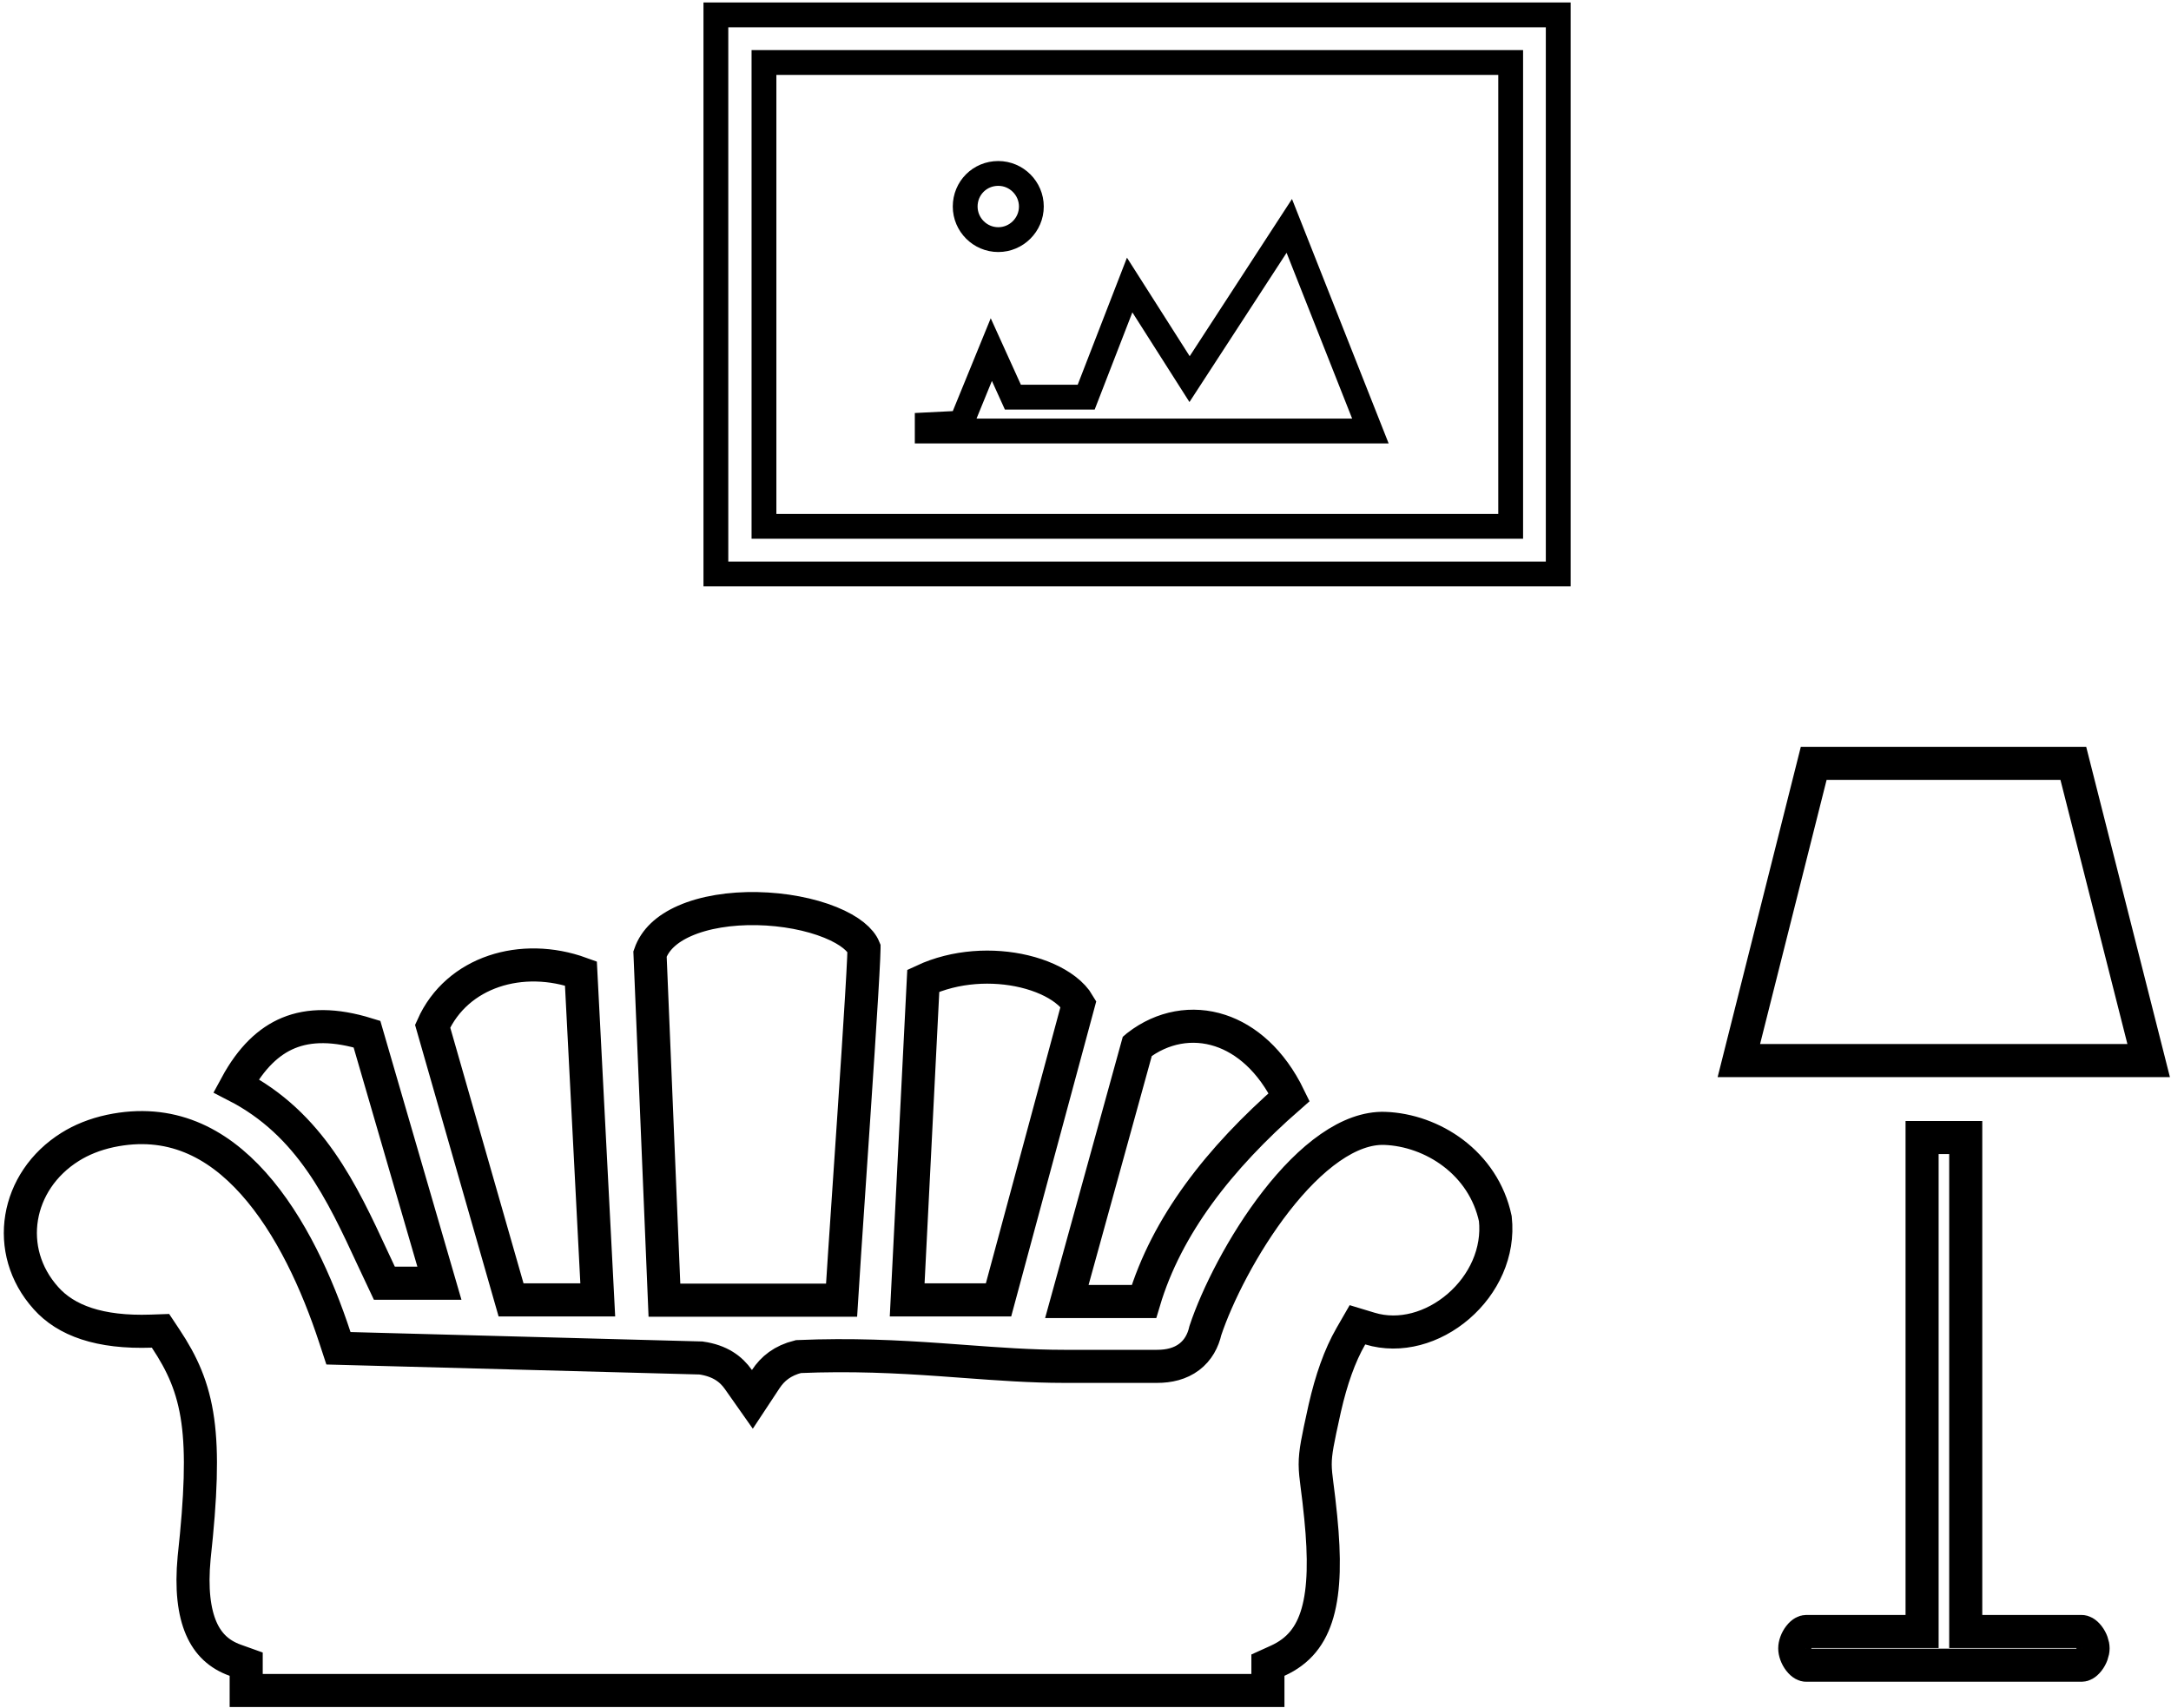 <svg width="525" height="413" viewBox="0 0 525 413" fill="none" xmlns="http://www.w3.org/2000/svg">
<path d="M295.081 249.248C301.258 251.278 307.403 256.384 311.748 265.339C294.827 280.132 282.098 296.425 276.638 314.763H257.988L275.041 253C275.063 252.981 275.085 252.962 275.106 252.943C281.113 248.299 288.354 247.037 295.081 249.248ZM257.587 239.317C259.055 240.437 260.107 241.607 260.793 242.773L260.526 243.762L241.468 314.372H219.376L223.272 237.185C231.032 233.562 240.146 233.117 247.725 234.933C251.739 235.895 255.138 237.45 257.587 239.317ZM160.673 314.437L157.189 230.702C158.369 227.315 161.196 224.639 165.543 222.72C170.357 220.596 176.626 219.616 183.109 219.743C189.576 219.869 195.927 221.091 200.818 223.078C205.646 225.04 208.157 227.361 208.94 229.282C208.94 229.293 208.94 229.304 208.94 229.316C208.933 229.841 208.906 230.661 208.857 231.765C208.76 233.96 208.584 237.131 208.353 240.991C207.89 248.706 207.207 259.1 206.491 269.79C206.113 275.432 205.725 281.165 205.355 286.629C204.567 298.275 203.861 308.702 203.51 314.437H199.87H166.211H160.673ZM104.622 248.174C110.512 234.967 126.249 230.256 140.478 235.417L144.551 314.372H123.588L104.622 248.174ZM306.612 405.286V408.838H59.534V405.286V402.469L56.881 401.52C53.01 400.136 50.332 397.637 48.671 393.819C46.946 389.853 46.238 384.254 46.948 376.72C48.579 361.772 48.938 351.586 47.834 343.613C46.7 335.427 44.047 329.723 40.05 323.71L38.813 321.849L36.58 321.927C24.049 322.361 15.943 319.355 11.123 313.952L11.118 313.946L11.113 313.941C0.804 302.468 3.787 285.599 16.964 277.363C19.672 275.671 22.878 274.341 26.68 273.522C41.113 270.481 52.33 276.2 61.262 286.17C70.325 296.284 76.737 310.519 80.965 323.396L81.844 326.072L84.659 326.147L169.525 328.42C174.098 329.083 176.762 331.068 178.565 333.63L181.941 338.428L185.174 333.532C186.855 330.987 189.225 329.046 193.072 328.081C205.934 327.533 217.003 328.103 227.309 328.824C229.296 328.963 231.262 329.109 233.212 329.253C241.416 329.86 249.333 330.445 257.292 330.445H279.818C282.681 330.445 285.39 329.821 287.581 328.16C289.745 326.52 290.935 324.226 291.493 321.775C294.249 313.48 300.509 300.884 308.616 290.475C312.692 285.242 317.123 280.707 321.672 277.547C326.225 274.385 330.649 272.765 334.831 272.891C346.369 273.297 358.723 281.206 361.606 294.725C362.495 302.897 358.77 310.678 352.707 315.915C346.584 321.205 338.547 323.507 331.302 321.315L328.262 320.395L326.677 323.147C323.932 327.914 321.932 333.735 320.386 340.458L320.381 340.478L320.376 340.499C320.301 340.841 320.228 341.174 320.157 341.499C318.702 348.141 318.036 351.178 318.046 354.168C318.051 355.747 318.24 357.267 318.476 359.104C318.496 359.258 318.516 359.415 318.537 359.575C318.771 361.383 319.069 363.688 319.391 367.002L319.392 367.011C320.356 376.686 320.256 384.302 318.614 390.053C317.042 395.564 314.081 399.321 308.96 401.644L306.612 402.709V405.286ZM464.807 390.573V275.107H475.362V390.573V394.573H479.362H503.45C503.674 394.573 504.301 394.73 505.041 395.678C505.769 396.611 506.156 397.779 506.156 398.646C506.156 399.512 505.769 400.681 505.041 401.614C504.301 402.562 503.674 402.719 503.45 402.719H436.719C436.495 402.719 435.868 402.562 435.128 401.614C434.401 400.681 434.013 399.512 434.013 398.646C434.013 397.779 434.401 396.611 435.128 395.678C435.868 394.73 436.495 394.573 436.719 394.573H460.807H464.807V390.573ZM90.123 304.321C82.72 288.348 75.047 271.794 57.081 262.568C60.759 255.761 65.037 251.782 69.737 249.834C74.803 247.734 81.029 247.715 88.74 250.094L106.26 310.336H92.939C91.991 308.351 91.059 306.34 90.123 304.321ZM420.497 256.495L438.599 184.612H501.38L519.599 256.495H420.497Z" stroke="black" stroke-width="8"/>
<path d="M187.747 15.117H184.747V18.117V124.292V127.292H187.747H362.318H365.318V124.292V18.117V15.117H362.318H187.747ZM173.117 3.599H376.818V138.81H173.117V3.599Z" stroke="black" stroke-width="6"/>
<path d="M285.165 87.757L287.668 91.689L290.21 87.782L311.781 54.63L331.395 104.24H224.224V102.738L230.552 102.423L232.459 102.329L233.181 100.562L239.726 84.546L244.143 94.286L244.941 96.047H246.875H260.612H262.666L263.409 94.131L273.18 68.931L285.165 87.757ZM241.406 41.945C245.804 41.945 249.409 45.55 249.409 49.948C249.409 54.346 245.804 57.95 241.406 57.95C237.008 57.95 233.404 54.346 233.404 49.948C233.404 45.485 236.943 41.945 241.406 41.945Z" stroke="black" stroke-width="6"/>
</svg>
